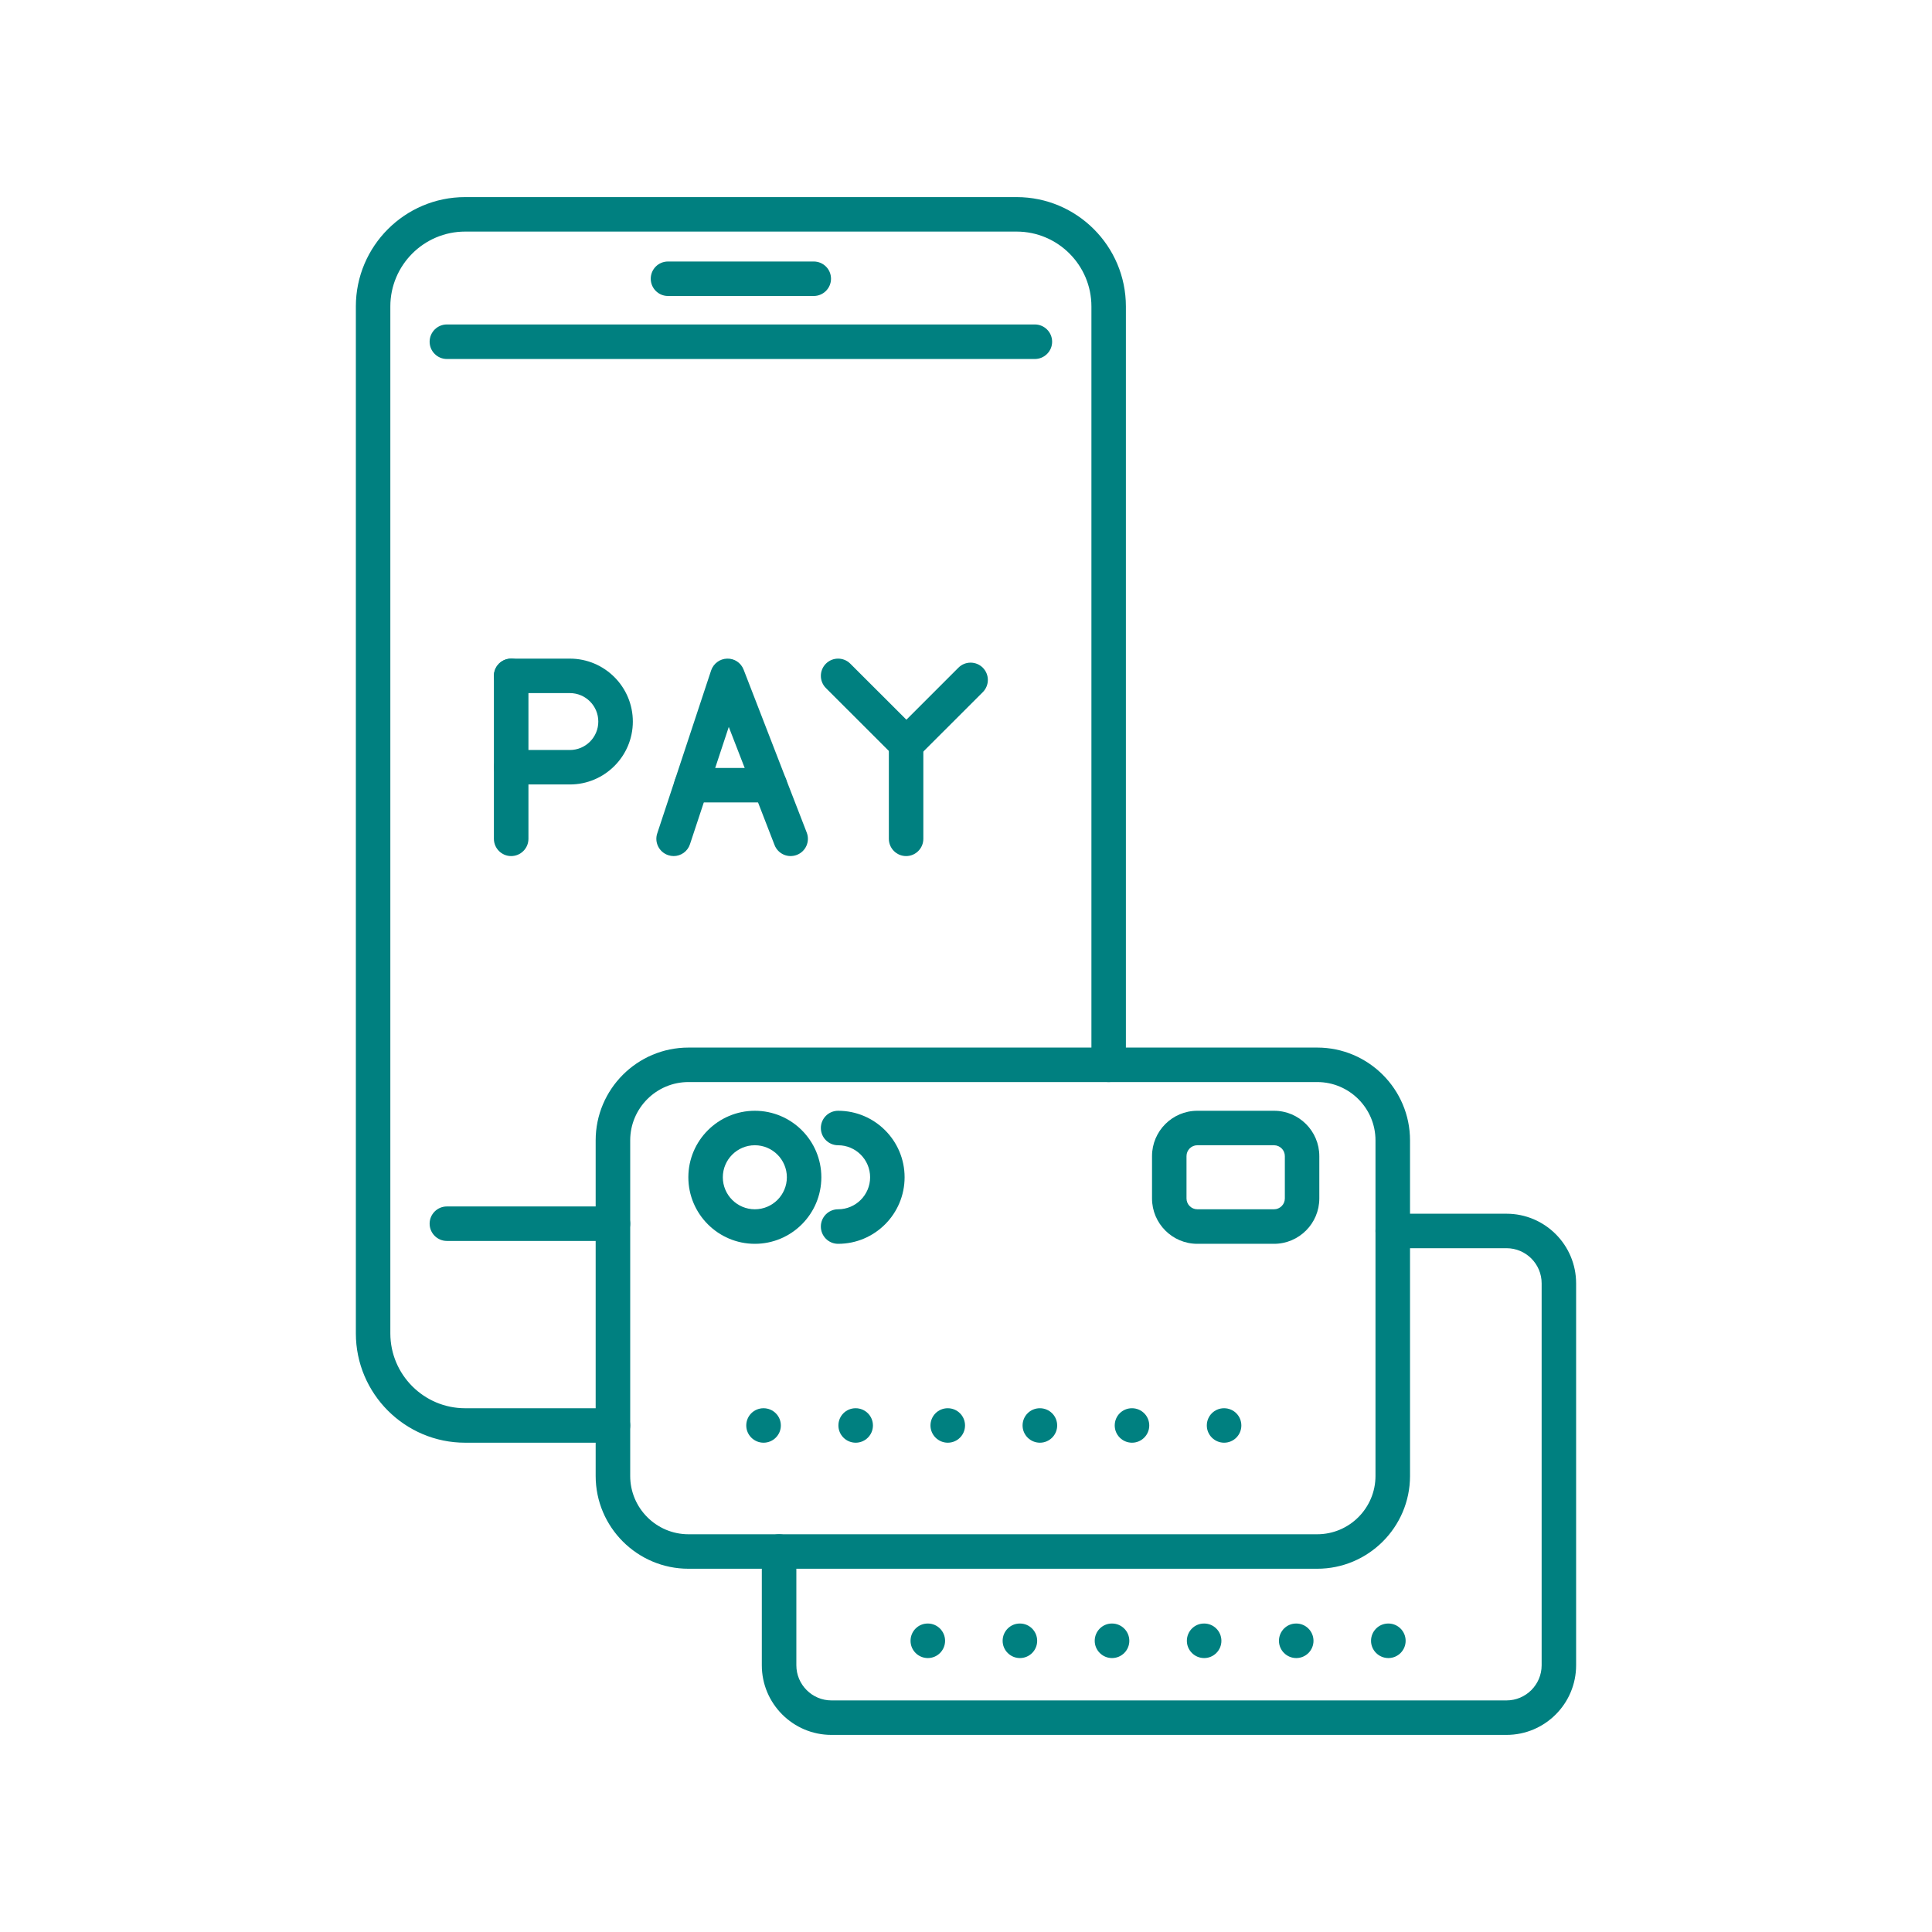 <svg version="1.0" preserveAspectRatio="xMidYMid meet" height="1080" viewBox="0 0 810 810" zoomAndPan="magnify" width="1080" xmlns:xlink="http://www.w3.org/1999/xlink" xmlns="http://www.w3.org/2000/svg"><defs><clipPath id="b9c87fdeee"><path clip-rule="nonzero" d="M 149.039 82 L 473 82 L 473 605 L 149.039 605 Z M 149.039 82"></path></clipPath></defs><path fill-rule="nonzero" fill-opacity="1" d="M 256.961 520.27 L 187.352 520.27 C 183.371 520.27 180.121 517.02 180.121 513.043 C 180.121 509.039 183.371 505.812 187.352 505.812 L 256.961 505.812 C 260.965 505.812 264.215 509.039 264.215 513.043 C 264.215 517.02 260.965 520.27 256.961 520.27" fill="#008080"></path><path fill-rule="nonzero" fill-opacity="1" d="M 433.855 150.512 L 187.352 150.512 C 183.371 150.512 180.121 147.262 180.121 143.281 C 180.121 139.277 183.371 136.031 187.352 136.031 L 433.855 136.031 C 437.859 136.031 441.109 139.277 441.109 143.281 C 441.109 147.262 437.859 150.512 433.855 150.512" fill="#008080"></path><g clip-path="url(#b9c87fdeee)"><path fill-rule="nonzero" fill-opacity="1" d="M 256.961 604.863 L 195.008 604.863 C 169.746 604.863 149.195 584.289 149.195 559.027 L 149.195 128.473 C 149.195 103.188 169.746 82.637 195.008 82.637 L 426.227 82.637 C 451.484 82.637 472.035 103.188 472.035 128.473 L 472.035 446.43 C 472.035 450.434 468.812 453.656 464.809 453.656 C 460.828 453.656 457.582 450.434 457.582 446.43 L 457.582 128.473 C 457.582 111.172 443.504 97.094 426.227 97.094 L 195.008 97.094 C 177.73 97.094 163.652 111.172 163.652 128.473 L 163.652 559.027 C 163.652 576.332 177.73 590.41 195.008 590.41 L 256.961 590.41 C 260.965 590.41 264.215 593.633 264.215 597.637 C 264.215 601.617 260.965 604.863 256.961 604.863" fill="#008080"></path></g><path fill-rule="nonzero" fill-opacity="1" d="M 341.176 124.094 L 280.055 124.094 C 276.051 124.094 272.828 120.844 272.828 116.863 C 272.828 112.859 276.051 109.637 280.055 109.637 L 341.176 109.637 C 345.156 109.637 348.406 112.859 348.406 116.863 C 348.406 120.844 345.156 124.094 341.176 124.094" fill="#008080"></path><path fill-rule="nonzero" fill-opacity="1" d="M 316.473 480.152 C 309.066 480.152 303.047 486.195 303.047 493.574 C 303.047 500.977 309.066 506.996 316.473 506.996 C 323.875 506.996 329.895 500.977 329.895 493.574 C 329.895 486.195 323.875 480.152 316.473 480.152 Z M 316.473 521.477 C 301.109 521.477 288.594 508.961 288.594 493.574 C 288.594 478.211 301.109 465.695 316.473 465.695 C 331.859 465.695 344.352 478.211 344.352 493.574 C 344.352 508.961 331.859 521.477 316.473 521.477" fill="#008080"></path><path fill-rule="nonzero" fill-opacity="1" d="M 288.645 453.656 C 275.168 453.656 264.215 464.637 264.215 478.109 L 264.215 618.793 C 264.215 632.266 275.168 643.246 288.645 643.246 L 552.25 643.246 C 565.723 643.246 576.68 632.266 576.68 618.793 L 576.68 478.109 C 576.68 464.637 565.723 453.656 552.25 453.656 Z M 552.25 657.703 L 288.645 657.703 C 267.184 657.703 249.734 640.25 249.734 618.793 L 249.734 478.109 C 249.734 456.652 267.184 439.199 288.645 439.199 L 552.25 439.199 C 573.68 439.199 591.16 456.652 591.16 478.109 L 591.16 618.793 C 591.16 640.25 573.68 657.703 552.25 657.703" fill="#008080"></path><path fill-rule="nonzero" fill-opacity="1" d="M 631.605 727.363 L 348.582 727.363 C 332.488 727.363 319.395 714.266 319.395 698.172 L 319.395 650.473 C 319.395 646.492 322.641 643.246 326.621 643.246 C 330.625 643.246 333.875 646.492 333.875 650.473 L 333.875 698.172 C 333.875 706.281 340.473 712.906 348.582 712.906 L 631.605 712.906 C 639.738 712.906 646.34 706.281 646.34 698.172 L 646.34 538.051 C 646.34 529.914 639.738 523.316 631.605 523.316 L 583.906 523.316 C 579.926 523.316 576.68 520.066 576.68 516.09 C 576.68 512.086 579.926 508.859 583.906 508.859 L 631.605 508.859 C 647.723 508.859 660.793 521.957 660.793 538.051 L 660.793 698.172 C 660.793 714.266 647.723 727.363 631.605 727.363" fill="#008080"></path><path fill-rule="nonzero" fill-opacity="1" d="M 501.98 480.152 C 499.488 480.152 497.449 482.191 497.449 484.707 L 497.449 502.465 C 497.449 504.957 499.488 506.996 501.98 506.996 L 534.141 506.996 C 536.633 506.996 538.676 504.957 538.676 502.465 L 538.676 484.707 C 538.676 482.191 536.633 480.152 534.141 480.152 Z M 534.141 521.477 L 501.98 521.477 C 491.504 521.477 482.992 512.941 482.992 502.465 L 482.992 484.707 C 482.992 474.23 491.504 465.695 501.98 465.695 L 534.141 465.695 C 544.617 465.695 553.129 474.23 553.129 484.707 L 553.129 502.465 C 553.129 512.941 544.617 521.477 534.141 521.477" fill="#008080"></path><path fill-rule="nonzero" fill-opacity="1" d="M 214.297 358.914 C 210.32 358.914 207.07 355.664 207.07 351.684 L 207.07 283.359 C 207.07 279.355 210.32 276.133 214.297 276.133 C 218.301 276.133 221.551 279.355 221.551 283.359 L 221.551 351.684 C 221.551 355.664 218.301 358.914 214.297 358.914" fill="#008080"></path><path fill-rule="nonzero" fill-opacity="1" d="M 238.93 328.891 L 214.297 328.891 C 210.32 328.891 207.07 325.668 207.07 321.664 C 207.07 317.684 210.32 314.438 214.297 314.438 L 238.93 314.438 C 245.5 314.438 250.84 309.098 250.84 302.523 C 250.84 295.926 245.5 290.586 238.93 290.586 L 214.297 290.586 C 210.32 290.586 207.07 287.34 207.07 283.359 C 207.07 279.355 210.32 276.133 214.297 276.133 L 238.93 276.133 C 253.484 276.133 265.32 287.969 265.32 302.523 C 265.32 317.055 253.484 328.891 238.93 328.891" fill="#008080"></path><path fill-rule="nonzero" fill-opacity="1" d="M 282.422 358.914 C 281.668 358.914 280.91 358.785 280.156 358.535 C 276.352 357.273 274.289 353.195 275.547 349.418 L 298.137 281.094 C 299.121 278.195 301.789 276.207 304.836 276.133 C 307.934 276.031 310.652 277.895 311.762 280.738 L 338.23 349.066 C 339.668 352.793 337.828 356.973 334.102 358.41 C 330.348 359.871 326.168 358.004 324.73 354.277 L 305.543 304.766 L 289.273 353.949 C 288.289 356.973 285.469 358.914 282.422 358.914" fill="#008080"></path><path fill-rule="nonzero" fill-opacity="1" d="M 322.77 336.422 L 289.852 336.422 C 285.871 336.422 282.625 333.172 282.625 329.195 C 282.625 325.191 285.871 321.965 289.852 321.965 L 322.77 321.965 C 326.773 321.965 329.996 325.191 329.996 329.195 C 329.996 333.172 326.773 336.422 322.77 336.422" fill="#008080"></path><path fill-rule="nonzero" fill-opacity="1" d="M 379.887 358.914 C 375.906 358.914 372.656 355.664 372.656 351.684 L 372.656 311.992 C 372.656 307.988 375.906 304.742 379.887 304.742 C 383.891 304.742 387.113 307.988 387.113 311.992 L 387.113 351.684 C 387.113 355.664 383.891 358.914 379.887 358.914" fill="#008080"></path><path fill-rule="nonzero" fill-opacity="1" d="M 380.012 319.223 C 378.148 319.223 376.309 318.516 374.898 317.082 L 346.266 288.473 C 343.445 285.652 343.445 281.066 346.266 278.246 C 349.086 275.426 353.668 275.426 356.488 278.246 L 380.012 301.742 L 401.82 279.934 C 404.641 277.113 409.199 277.113 412.047 279.934 C 414.867 282.781 414.867 287.34 412.047 290.184 L 385.125 317.082 C 383.715 318.516 381.852 319.223 380.012 319.223" fill="#008080"></path><path fill-rule="nonzero" fill-opacity="1" d="M 320.125 604.863 C 316.145 604.863 312.871 601.617 312.871 597.637 C 312.871 593.633 316.094 590.41 320.098 590.41 L 320.125 590.41 C 324.129 590.41 327.375 593.633 327.375 597.637 C 327.375 601.617 324.129 604.863 320.125 604.863 Z M 358.758 604.863 C 354.754 604.863 351.504 601.617 351.504 597.637 C 351.504 593.633 354.703 590.41 358.707 590.41 L 358.758 590.41 C 362.734 590.41 365.984 593.633 365.984 597.637 C 365.984 601.617 362.734 604.863 358.758 604.863 Z M 397.363 604.863 C 393.387 604.863 390.109 601.617 390.109 597.637 C 390.109 593.633 393.336 590.41 397.312 590.41 L 397.363 590.41 C 401.367 590.41 404.594 593.633 404.594 597.637 C 404.594 601.617 401.367 604.863 397.363 604.863 Z M 435.996 604.863 C 431.992 604.863 428.719 601.617 428.719 597.637 C 428.719 593.633 431.941 590.41 435.945 590.41 L 435.996 590.41 C 439.977 590.41 443.227 593.633 443.227 597.637 C 443.227 601.617 439.977 604.863 435.996 604.863 Z M 474.605 604.863 C 470.602 604.863 467.352 601.617 467.352 597.637 C 467.352 593.633 470.551 590.41 474.555 590.41 L 474.605 590.41 C 478.586 590.41 481.832 593.633 481.832 597.637 C 481.832 601.617 478.586 604.863 474.605 604.863 Z M 513.211 604.863 C 509.234 604.863 505.961 601.617 505.961 597.637 C 505.961 593.633 509.184 590.41 513.164 590.41 L 513.211 590.41 C 517.219 590.41 520.441 593.633 520.441 597.637 C 520.441 601.617 517.219 604.863 513.211 604.863" fill="#008080"></path><path fill-rule="nonzero" fill-opacity="1" d="M 389.004 695.152 C 385 695.152 381.75 691.902 381.75 687.922 C 381.75 683.918 384.949 680.668 388.953 680.668 L 389.004 680.668 C 392.98 680.668 396.23 683.918 396.23 687.922 C 396.23 691.902 392.98 695.152 389.004 695.152 Z M 427.609 695.152 C 423.633 695.152 420.359 691.902 420.359 687.922 C 420.359 683.918 423.582 680.668 427.559 680.668 L 427.609 680.668 C 431.613 680.668 434.84 683.918 434.84 687.922 C 434.84 691.902 431.613 695.152 427.609 695.152 Z M 466.219 695.152 C 462.238 695.152 458.965 691.902 458.965 687.922 C 458.965 683.918 462.188 680.668 466.168 680.668 L 466.219 680.668 C 470.223 680.668 473.473 683.918 473.473 687.922 C 473.473 691.902 470.223 695.152 466.219 695.152 Z M 504.852 695.152 C 500.848 695.152 497.598 691.902 497.598 687.922 C 497.598 683.918 500.797 680.668 504.801 680.668 L 504.852 680.668 C 508.832 680.668 512.078 683.918 512.078 687.922 C 512.078 691.902 508.832 695.152 504.852 695.152 Z M 543.461 695.152 C 539.48 695.152 536.207 691.902 536.207 687.922 C 536.207 683.918 539.43 680.668 543.41 680.668 L 543.461 680.668 C 547.465 680.668 550.688 683.918 550.688 687.922 C 550.688 691.902 547.465 695.152 543.461 695.152 Z M 582.094 695.152 C 578.09 695.152 574.812 691.902 574.812 687.922 C 574.812 683.918 578.039 680.668 582.043 680.668 L 582.094 680.668 C 586.07 680.668 589.32 683.918 589.32 687.922 C 589.32 691.902 586.07 695.152 582.094 695.152" fill="#008080"></path><path fill-rule="nonzero" fill-opacity="1" d="M 351.379 521.477 C 347.371 521.477 344.148 518.23 344.148 514.227 C 344.148 510.246 347.371 506.996 351.379 506.996 C 358.781 506.996 364.801 500.977 364.801 493.574 C 364.801 486.195 358.781 480.152 351.379 480.152 C 347.371 480.152 344.148 476.926 344.148 472.922 C 344.148 468.945 347.371 465.695 351.379 465.695 C 366.766 465.695 379.258 478.211 379.258 493.574 C 379.258 508.961 366.766 521.477 351.379 521.477" fill="#008080"></path></svg>